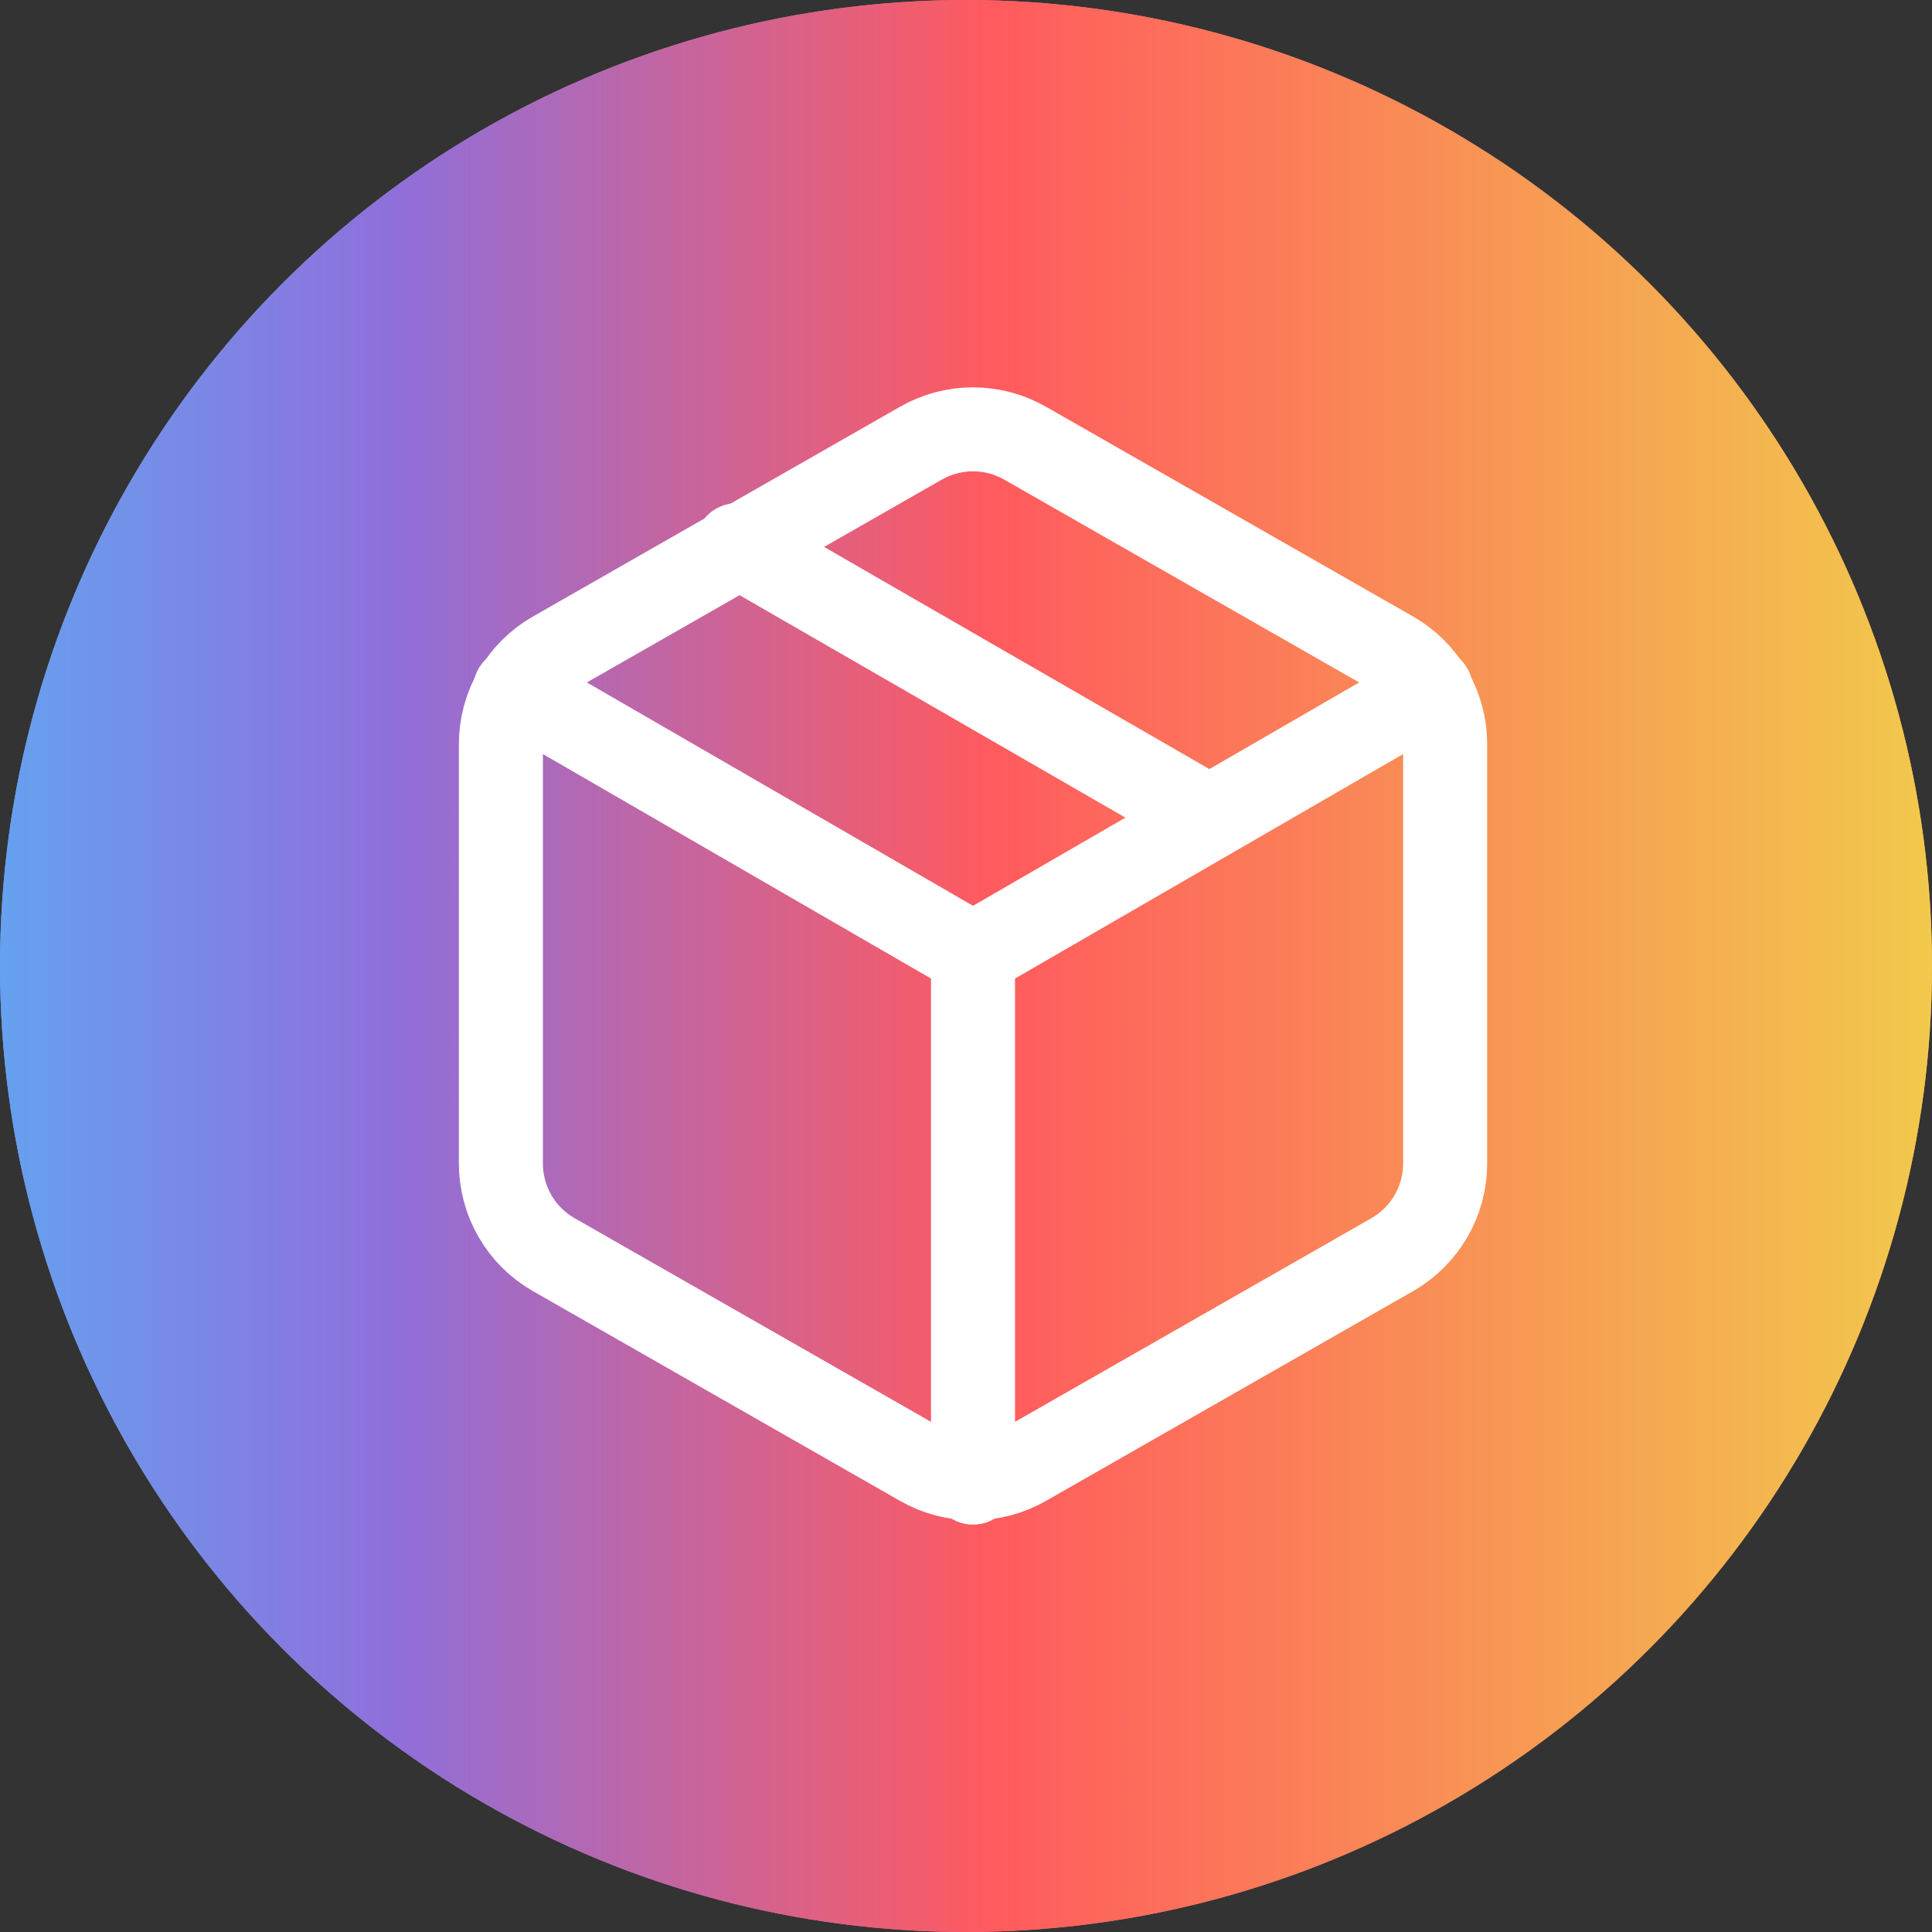 <svg width="46" height="46" viewBox="0 0 46 46" fill="none" xmlns="http://www.w3.org/2000/svg">
<rect x="0" y="0" width="46" height="46" fill="#333333" stroke="none"/>
<circle cx="23" cy="23" r="23" fill="url(#paint0_linear_2_1991)"/>
<circle cx="23" cy="23" r="23" fill="url(#paint1_linear_2_1991)"/>
<path d="M28.788 19.462L17.546 12.98" stroke="white" stroke-width="2" stroke-linecap="round" stroke-linejoin="round"/>
<path d="M34.408 27.706V17.714C34.408 17.276 34.292 16.845 34.073 16.466C33.853 16.087 33.538 15.772 33.159 15.553L24.416 10.557C24.036 10.338 23.605 10.222 23.167 10.222C22.728 10.222 22.298 10.338 21.918 10.557L13.175 15.553C12.795 15.772 12.48 16.087 12.261 16.466C12.042 16.845 11.926 17.276 11.926 17.714V27.706C11.926 28.144 12.042 28.574 12.261 28.953C12.48 29.333 12.795 29.648 13.175 29.867L21.918 34.863C22.298 35.082 22.728 35.197 23.167 35.197C23.605 35.197 24.036 35.082 24.416 34.863L33.159 29.867C33.538 29.648 33.853 29.333 34.073 28.953C34.292 28.574 34.408 28.144 34.408 27.706Z" stroke="white" stroke-width="2" stroke-linecap="round" stroke-linejoin="round"/>
<path d="M12.263 16.415L23.167 22.722L34.071 16.415" stroke="white" stroke-width="2" stroke-linecap="round" stroke-linejoin="round"/>
<path d="M23.167 35.3V22.71" stroke="white" stroke-width="2" stroke-linecap="round" stroke-linejoin="round"/>
<defs>
<linearGradient id="paint0_linear_2_1991" x1="0" y1="11.864" x2="46.997" y2="11.864" gradientUnits="userSpaceOnUse">
<stop stop-color="#60AEF8"/>
<stop offset="0.521" stop-color="#F46692"/>
<stop offset="1" stop-color="#F3A562"/>
</linearGradient>
<linearGradient id="paint1_linear_2_1991" x1="-1.813" y1="41.557" x2="45.967" y2="41.557" gradientUnits="userSpaceOnUse">
<stop offset="0.016" stop-color="#61A6F2"/>
<stop offset="0.234" stop-color="#8F6FDB"/>
<stop offset="0.531" stop-color="#FF5A5E"/>
<stop offset="1" stop-color="#F2C94C"/>
</linearGradient>
</defs>
</svg>
